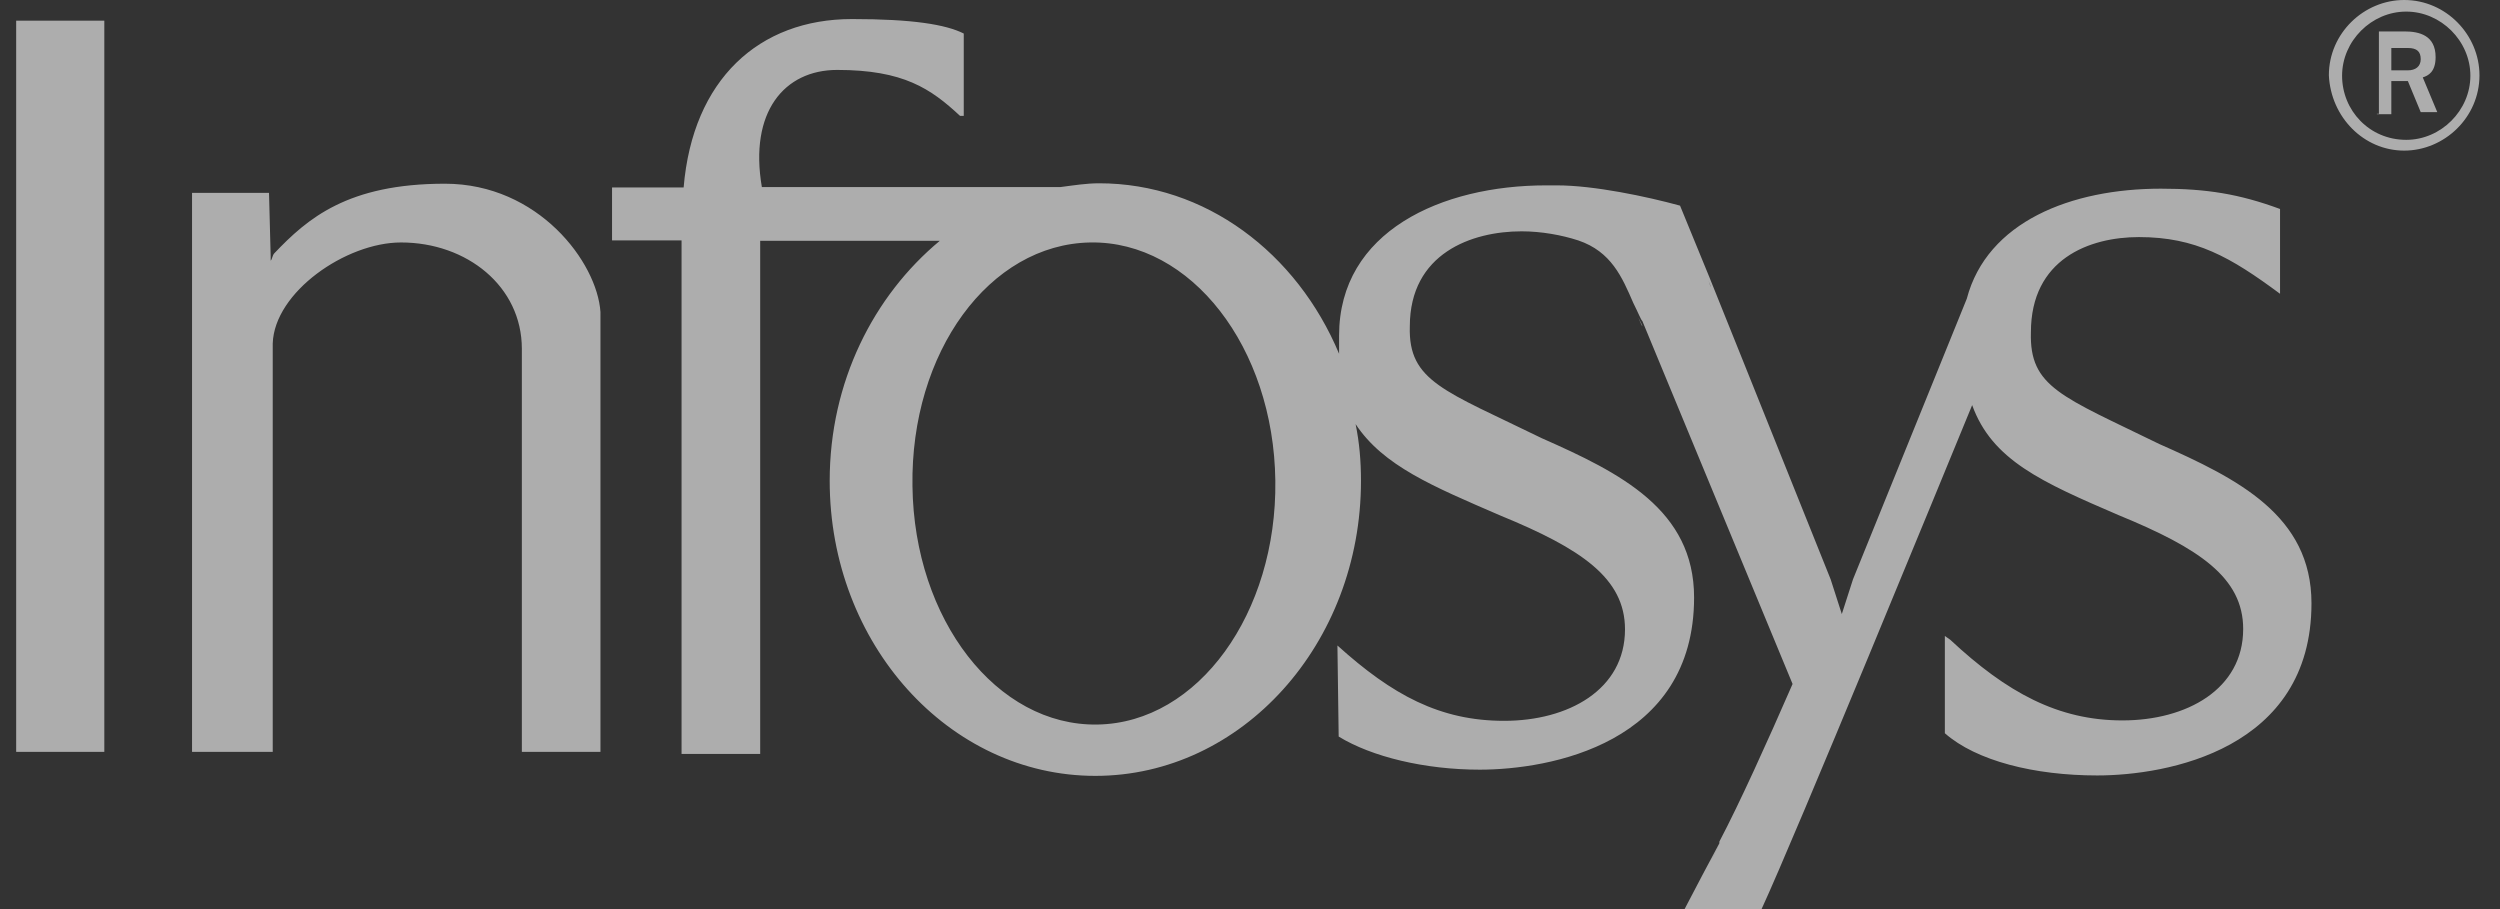 <svg width="66" height="24" viewBox="0 0 66 24" fill="none" xmlns="http://www.w3.org/2000/svg">
<rect x="0" y="0" width="66" height="24" fill="#333333" stroke="none"/>
<g clip-path="url(#clip0_483_4874)">
<path d="M63.47 3.976C64.529 3.976 65.458 3.102 65.458 1.988C65.458 0.929 64.584 0 63.47 0C62.41 0 61.482 0.874 61.482 1.988C61.536 3.102 62.41 3.976 63.47 3.976ZM61.831 1.999C61.831 1.081 62.607 0.306 63.524 0.306C64.442 0.306 65.218 1.081 65.218 1.999C65.218 2.917 64.442 3.692 63.524 3.692C62.552 3.692 61.831 2.917 61.831 1.999ZM62.749 3.015H63.131V2.141H63.568L63.907 2.96H64.344L63.961 2.043C64.103 1.999 64.3 1.901 64.3 1.508C64.3 0.929 63.863 0.83 63.481 0.83H62.803V3.004H62.749V3.015ZM63.131 1.267H63.568C63.809 1.267 63.907 1.365 63.907 1.562C63.907 1.759 63.765 1.857 63.568 1.857H63.131V1.267ZM0.427 2.862V0.546H2.754V2.873V17.533V17.577V19.849H0.427V17.522V17.478V2.862ZM24.089 12.836C24.133 16.364 26.317 19.172 28.972 19.128C31.637 19.084 33.713 16.178 33.669 12.694C33.626 9.165 31.441 6.358 28.786 6.401C26.121 6.445 24.034 9.296 24.089 12.836ZM43.348 8.575C43.392 8.717 43.249 8.379 43.249 8.379L43.348 8.575ZM44.943 23.137C45.041 22.94 45.183 22.7 45.38 22.318L44.943 23.137ZM45.085 7.363C45.128 7.461 45.128 7.505 45.183 7.603L45.959 9.537L45.085 7.363ZM35.308 17.041C36.761 18.352 38.017 19.03 39.71 19.03C41.403 19.03 42.9 18.21 42.9 16.615C42.9 15.261 41.742 14.485 39.612 13.611C37.82 12.836 36.52 12.3 35.788 11.197C35.887 11.678 35.93 12.169 35.93 12.694C35.93 16.998 32.784 20.483 28.917 20.483C25.05 20.483 21.904 16.998 21.904 12.694C21.904 10.083 23.062 7.811 24.81 6.358H20.069V17.533V17.577V19.904H17.993V17.675C17.993 17.631 17.993 17.577 17.993 17.577V6.347H16.158V4.949H18.048C18.288 2.097 20.036 0.503 22.494 0.503C24.089 0.503 24.963 0.645 25.443 0.885V2.818C25.443 2.96 25.443 3.059 25.443 3.059H25.345C24.57 2.338 23.849 1.846 22.101 1.846C20.702 1.846 19.774 2.96 20.113 4.938H28C28.338 4.894 28.677 4.839 29.016 4.839C31.823 4.839 34.237 6.675 35.352 9.34C35.352 9.198 35.352 9.045 35.352 8.859C35.352 6.107 38.061 4.894 40.813 4.894C40.912 4.894 41.01 4.894 41.108 4.894C42.081 4.894 43.479 5.189 44.353 5.429L45.128 7.319L46.002 9.493L48.329 15.294L48.624 16.211L48.919 15.294L51.923 7.887C52.458 5.855 54.676 4.981 57.047 4.981C58.259 4.981 59.122 5.123 60.193 5.517V7.756C58.882 6.784 57.964 6.259 56.468 6.259C55.157 6.259 53.616 6.838 53.616 8.772C53.573 10.225 54.436 10.465 57.003 11.721C59.078 12.639 61.023 13.611 61.023 15.927C61.023 19.794 57.199 20.472 55.364 20.472C53.715 20.472 52.174 20.089 51.344 19.357V16.79L51.486 16.889C52.983 18.287 54.337 19.019 56.031 19.019C57.724 19.019 59.22 18.199 59.22 16.605C59.22 15.25 58.062 14.474 55.932 13.6C53.9 12.726 52.59 12.148 52.065 10.695C51.246 12.683 47.422 22.012 46.505 24H44.473L44.954 23.082L45.391 22.263V22.219C45.926 21.203 46.647 19.609 47.324 18.057L43.359 8.477C43.315 8.433 43.26 8.28 43.118 7.996C42.824 7.319 42.539 6.642 41.666 6.347C41.229 6.205 40.693 6.107 40.169 6.107C38.858 6.107 37.219 6.685 37.219 8.619C37.176 10.072 38.137 10.312 40.704 11.569C42.78 12.486 44.724 13.458 44.724 15.774C44.724 19.641 40.901 20.319 39.066 20.319C37.613 20.319 36.215 19.98 35.341 19.445L35.308 17.041ZM7.102 5.091L7.146 6.784V6.882C7.189 6.838 7.189 6.74 7.244 6.685C8.118 5.768 9.178 4.85 11.745 4.85C14.214 4.85 15.765 6.926 15.852 8.237V17.478V17.522V19.849H13.777V17.096V9.209C13.777 7.559 12.324 6.401 10.587 6.401C9.134 6.401 7.244 7.712 7.2 9.067V17.533V17.577V19.849H5.07V17.522V7.024V5.091H5.453H6.61H7.102Z" fill="white" fill-opacity="0.6"/>
</g>
<defs>
<clipPath id="clip0_483_4874">
<rect width="65.031" height="24" fill="white" transform="translate(0.427)"/>
</clipPath>
</defs>
</svg>
